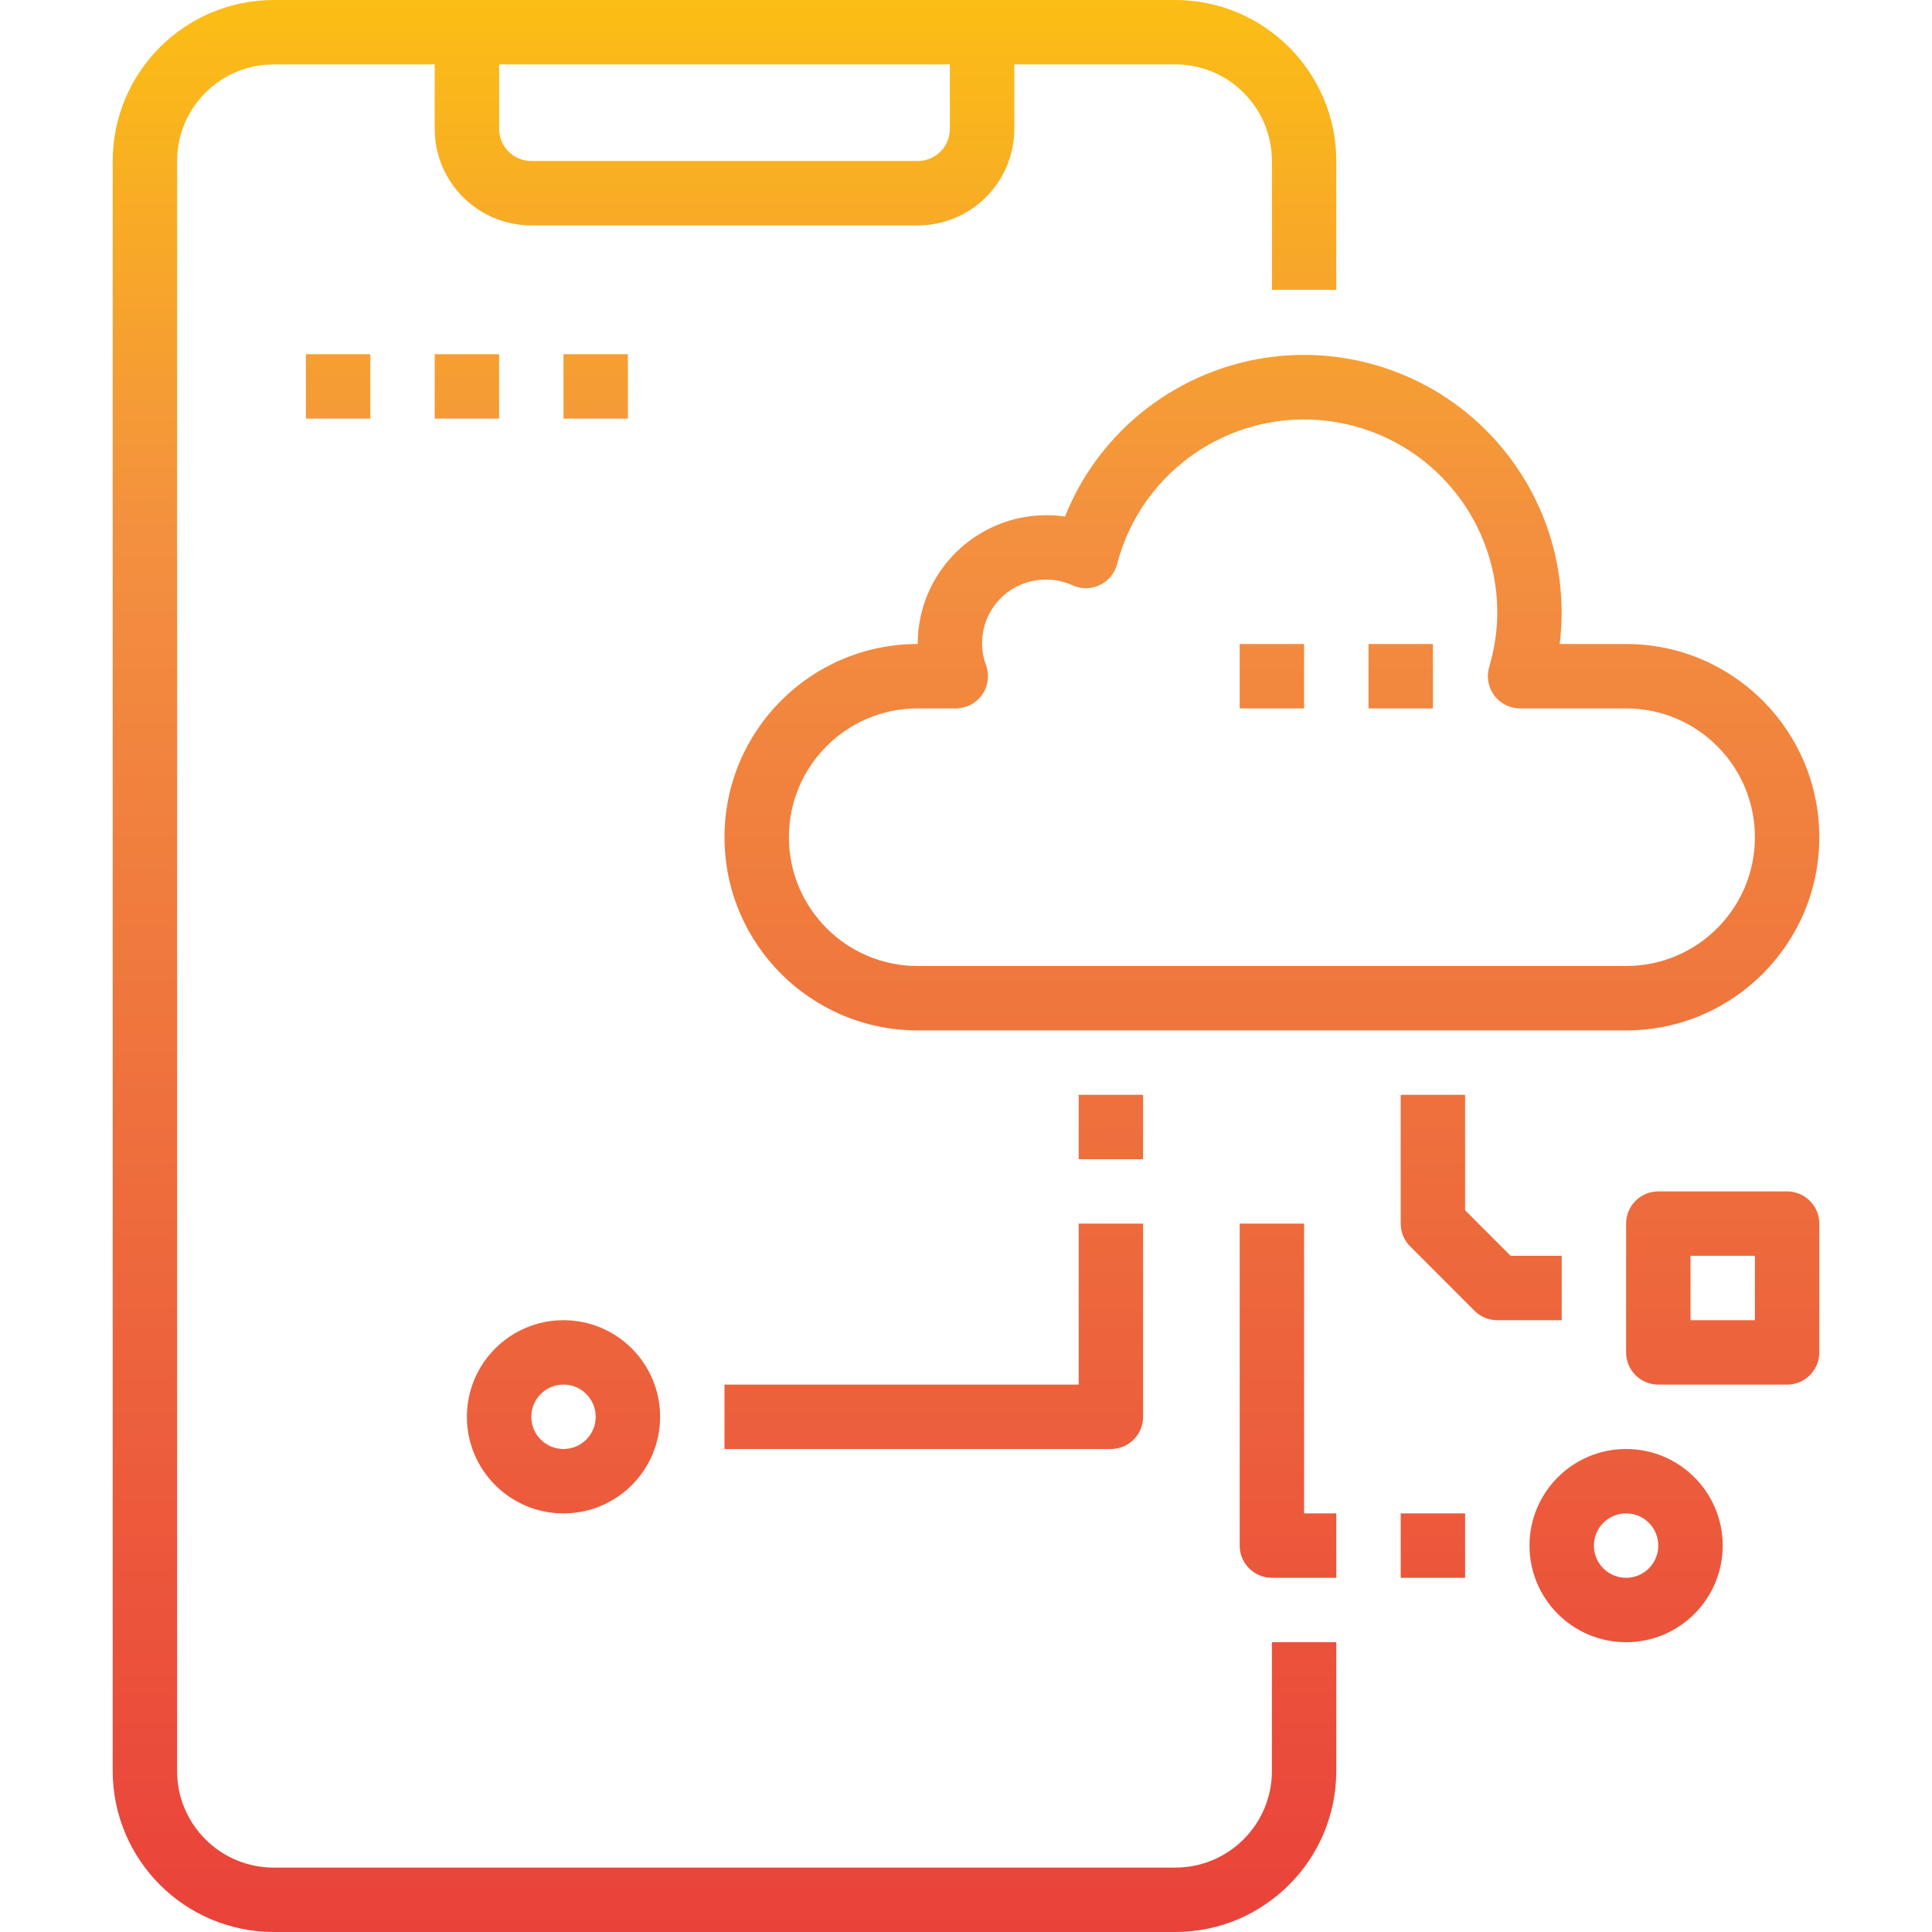 <svg xmlns="http://www.w3.org/2000/svg" xmlns:xlink="http://www.w3.org/1999/xlink" height="480pt" viewBox="-28 0 480 480" width="480pt"><linearGradient id="a"><stop offset="0" stop-color="#e93e3a"/><stop offset=".35" stop-color="#ed683c"/><stop offset=".7" stop-color="#f3903f"/><stop offset="1" stop-color="#fdc70c"/></linearGradient><linearGradient id="b" gradientUnits="userSpaceOnUse" x1="152" x2="152" xlink:href="#a" y1="496.832" y2="-24.968"/><linearGradient id="c" gradientUnits="userSpaceOnUse" x1="288" x2="288" xlink:href="#a" y1="496.832" y2="-24.968"/><linearGradient id="d" gradientUnits="userSpaceOnUse" x1="112" x2="112" xlink:href="#a" y1="496.832" y2="-24.968"/><linearGradient id="e" gradientUnits="userSpaceOnUse" x1="204" x2="204" xlink:href="#a" y1="496.832" y2="-24.968"/><linearGradient id="f" gradientUnits="userSpaceOnUse" x1="376" x2="376" xlink:href="#a" y1="496.832" y2="-24.968"/><linearGradient id="g" gradientUnits="userSpaceOnUse" x1="292" x2="292" xlink:href="#a" y1="496.832" y2="-24.968"/><linearGradient id="h" gradientUnits="userSpaceOnUse" x1="248" x2="248" xlink:href="#a" y1="496.832" y2="-24.968"/><linearGradient id="i" gradientUnits="userSpaceOnUse" x1="328" x2="328" xlink:href="#a" y1="496.832" y2="-24.968"/><linearGradient id="j" gradientUnits="userSpaceOnUse" x1="320" x2="320" xlink:href="#a" y1="496.832" y2="-24.968"/><linearGradient id="k" gradientUnits="userSpaceOnUse" x1="400" x2="400" xlink:href="#a" y1="496.832" y2="-24.968"/><linearGradient id="l" gradientUnits="userSpaceOnUse" x1="340" x2="340" xlink:href="#a" y1="496.832" y2="-24.968"/><linearGradient id="m" gradientUnits="userSpaceOnUse" x1="56" x2="56" xlink:href="#a" y1="496.832" y2="-24.968"/><linearGradient id="n" gradientUnits="userSpaceOnUse" x1="88" x2="88" xlink:href="#a" y1="496.832" y2="-24.968"/><linearGradient id="o" gradientUnits="userSpaceOnUse" x1="120" x2="120" xlink:href="#a" y1="496.832" y2="-24.968"/><path d="m288 440c0 13.254-10.746 24-24 24h-224c-13.254 0-24-10.746-24-24v-400c0-13.254 10.746-24 24-24h40v16c0 13.254 10.746 24 24 24h96c13.254 0 24-10.746 24-24v-16h40c13.254 0 24 10.746 24 24v32h16v-32c-.027-22.082-17.918-39.973-40-40h-224c-22.082.027-39.973 17.918-40 40v400c.027 22.082 17.918 39.973 40 40h224c22.082-.027 39.973-17.918 40-40v-32h-16zm-80-408c0 4.418-3.582 8-8 8h-96c-4.418 0-8-3.582-8-8v-16h112zm0 0" fill="url(#b)"/><path d="m236.586 128.336c-1.52-.223-3.051-.336-4.586-.336-17.672 0-32 14.328-32 32-26.508 0-48 21.492-48 48s21.492 48 48 48h176c26.508 0 48-21.492 48-48s-21.492-48-48-48h-16.504c3.926-31.906-16.426-61.773-47.555-69.793s-63.379 8.297-75.355 38.129zm107.414 23.664c-.008 4.645-.688 9.262-2.016 13.711-.723 2.422-.258 5.043 1.25 7.066 1.508 2.027 3.887 3.223 6.414 3.223h26.352c17.672 0 32 14.328 32 32s-14.328 32-32 32h-176c-17.672 0-32-14.328-32-32s14.328-32 32-32h9.473c2.594-.004 5.027-1.262 6.523-3.383 1.5-2.121 1.875-4.836 1.012-7.281-1.836-4.883-1.141-10.359 1.859-14.629s7.914-6.777 13.133-6.707c2.25.012 4.473.5 6.52 1.434 2.156.969 4.629.934 6.754-.094 2.129-1.023 3.695-2.938 4.277-5.227 6.082-23.332 28.523-38.531 52.445-35.52 23.918 3.012 41.895 23.297 42.004 47.406zm0 0" fill="url(#c)"/><path d="m112 376c13.254 0 24-10.746 24-24s-10.746-24-24-24-24 10.746-24 24 10.746 24 24 24zm0-32c4.418 0 8 3.582 8 8s-3.582 8-8 8-8-3.582-8-8 3.582-8 8-8zm0 0" fill="url(#d)"/><path d="m256 352v-48h-16v40h-88v16h96c4.418 0 8-3.582 8-8zm0 0" fill="url(#e)"/><path d="m376 360c-13.254 0-24 10.746-24 24s10.746 24 24 24 24-10.746 24-24-10.746-24-24-24zm0 32c-4.418 0-8-3.582-8-8s3.582-8 8-8 8 3.582 8 8-3.582 8-8 8zm0 0" fill="url(#f)"/><path d="m296 304h-16v80c0 4.418 3.582 8 8 8h16v-16h-8zm0 0" fill="url(#g)"/><path d="m240 272h16v16h-16zm0 0" fill="url(#h)"/><path d="m280 272h16v16h-16zm0 0" fill="url(#c)"/><path d="m320 376h16v16h-16zm0 0" fill="url(#i)"/><path d="m312 160h16v16h-16zm0 0" fill="url(#j)"/><path d="m280 160h16v16h-16zm0 0" fill="url(#c)"/><path d="m416 296h-32c-4.418 0-8 3.582-8 8v32c0 4.418 3.582 8 8 8h32c4.418 0 8-3.582 8-8v-32c0-4.418-3.582-8-8-8zm-8 32h-16v-16h16zm0 0" fill="url(#k)"/><path d="m360 312h-12.688l-11.312-11.312v-28.688h-16v32c0 2.121.844 4.156 2.344 5.656l16 16c1.5 1.5 3.535 2.344 5.656 2.344h16zm0 0" fill="url(#l)"/><path d="m48 88h16v16h-16zm0 0" fill="url(#m)"/><path d="m80 88h16v16h-16zm0 0" fill="url(#n)"/><path d="m112 88h16v16h-16zm0 0" fill="url(#o)"/><path d="m144 88h16v16h-16zm0 0" fill="url(#b)"/></svg>